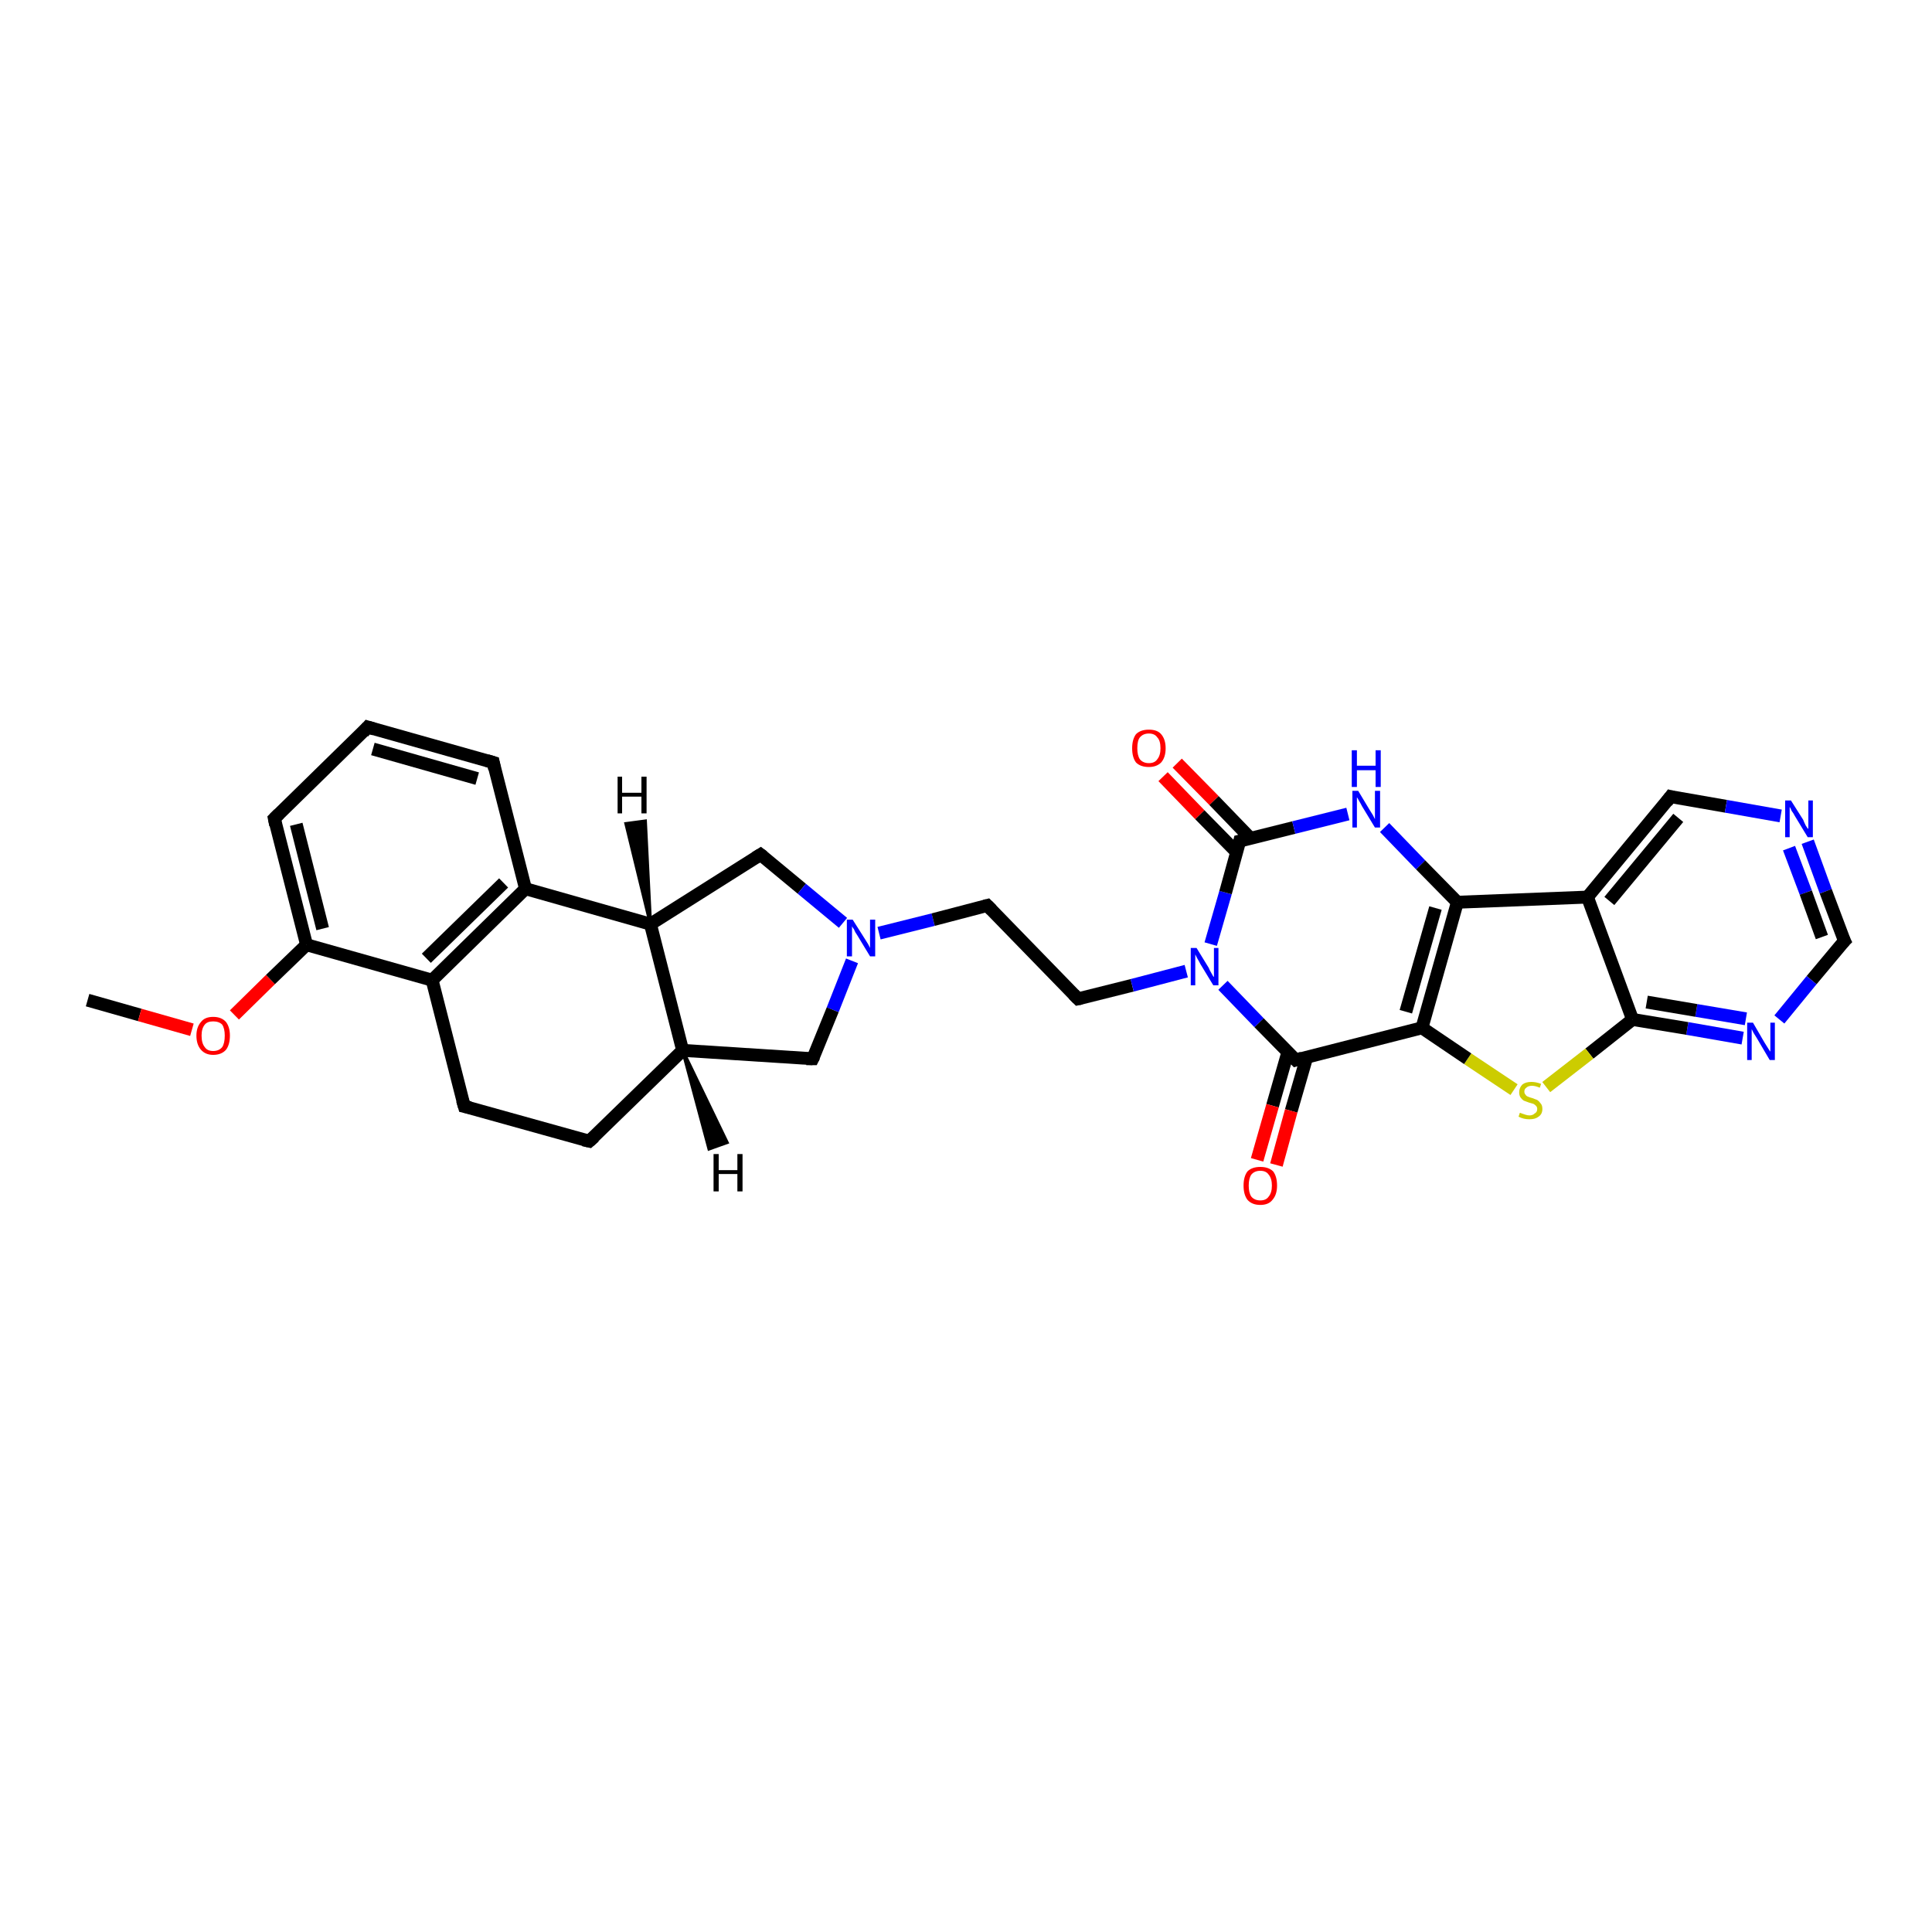<?xml version='1.0' encoding='iso-8859-1'?>
<svg version='1.1' baseProfile='full'
              xmlns='http://www.w3.org/2000/svg'
                      xmlns:rdkit='http://www.rdkit.org/xml'
                      xmlns:xlink='http://www.w3.org/1999/xlink'
                  xml:space='preserve'
width='300px' height='300px' viewBox='0 0 300 300'>
<!-- END OF HEADER -->
<rect style='opacity:1.0;fill:#FFFFFF;stroke:none' width='300.0' height='300.0' x='0.0' y='0.0'> </rect>
<path class='bond-0 atom-0 atom-1' d='M 13.6,155.3 L 21.7,157.6' style='fill:none;fill-rule:evenodd;stroke:#000000;stroke-width:2.0px;stroke-linecap:butt;stroke-linejoin:miter;stroke-opacity:1' />
<path class='bond-0 atom-0 atom-1' d='M 21.7,157.6 L 29.8,159.9' style='fill:none;fill-rule:evenodd;stroke:#FF0000;stroke-width:2.0px;stroke-linecap:butt;stroke-linejoin:miter;stroke-opacity:1' />
<path class='bond-1 atom-1 atom-2' d='M 36.4,157.6 L 42.0,152.1' style='fill:none;fill-rule:evenodd;stroke:#FF0000;stroke-width:2.0px;stroke-linecap:butt;stroke-linejoin:miter;stroke-opacity:1' />
<path class='bond-1 atom-1 atom-2' d='M 42.0,152.1 L 47.6,146.7' style='fill:none;fill-rule:evenodd;stroke:#000000;stroke-width:2.0px;stroke-linecap:butt;stroke-linejoin:miter;stroke-opacity:1' />
<path class='bond-2 atom-2 atom-3' d='M 47.6,146.7 L 42.6,127.1' style='fill:none;fill-rule:evenodd;stroke:#000000;stroke-width:2.0px;stroke-linecap:butt;stroke-linejoin:miter;stroke-opacity:1' />
<path class='bond-2 atom-2 atom-3' d='M 50.1,144.2 L 46.0,128.0' style='fill:none;fill-rule:evenodd;stroke:#000000;stroke-width:2.0px;stroke-linecap:butt;stroke-linejoin:miter;stroke-opacity:1' />
<path class='bond-3 atom-3 atom-4' d='M 42.6,127.1 L 57.1,112.9' style='fill:none;fill-rule:evenodd;stroke:#000000;stroke-width:2.0px;stroke-linecap:butt;stroke-linejoin:miter;stroke-opacity:1' />
<path class='bond-4 atom-4 atom-5' d='M 57.1,112.9 L 76.6,118.4' style='fill:none;fill-rule:evenodd;stroke:#000000;stroke-width:2.0px;stroke-linecap:butt;stroke-linejoin:miter;stroke-opacity:1' />
<path class='bond-4 atom-4 atom-5' d='M 57.9,116.3 L 74.1,120.9' style='fill:none;fill-rule:evenodd;stroke:#000000;stroke-width:2.0px;stroke-linecap:butt;stroke-linejoin:miter;stroke-opacity:1' />
<path class='bond-5 atom-5 atom-6' d='M 76.6,118.4 L 81.6,138.0' style='fill:none;fill-rule:evenodd;stroke:#000000;stroke-width:2.0px;stroke-linecap:butt;stroke-linejoin:miter;stroke-opacity:1' />
<path class='bond-6 atom-6 atom-7' d='M 81.6,138.0 L 101.0,143.5' style='fill:none;fill-rule:evenodd;stroke:#000000;stroke-width:2.0px;stroke-linecap:butt;stroke-linejoin:miter;stroke-opacity:1' />
<path class='bond-7 atom-7 atom-8' d='M 101.0,143.5 L 118.1,132.7' style='fill:none;fill-rule:evenodd;stroke:#000000;stroke-width:2.0px;stroke-linecap:butt;stroke-linejoin:miter;stroke-opacity:1' />
<path class='bond-8 atom-8 atom-9' d='M 118.1,132.7 L 124.5,138.0' style='fill:none;fill-rule:evenodd;stroke:#000000;stroke-width:2.0px;stroke-linecap:butt;stroke-linejoin:miter;stroke-opacity:1' />
<path class='bond-8 atom-8 atom-9' d='M 124.5,138.0 L 130.9,143.3' style='fill:none;fill-rule:evenodd;stroke:#0000FF;stroke-width:2.0px;stroke-linecap:butt;stroke-linejoin:miter;stroke-opacity:1' />
<path class='bond-9 atom-9 atom-10' d='M 136.5,144.9 L 144.9,142.8' style='fill:none;fill-rule:evenodd;stroke:#0000FF;stroke-width:2.0px;stroke-linecap:butt;stroke-linejoin:miter;stroke-opacity:1' />
<path class='bond-9 atom-9 atom-10' d='M 144.9,142.8 L 153.3,140.6' style='fill:none;fill-rule:evenodd;stroke:#000000;stroke-width:2.0px;stroke-linecap:butt;stroke-linejoin:miter;stroke-opacity:1' />
<path class='bond-10 atom-10 atom-11' d='M 153.3,140.6 L 167.4,155.1' style='fill:none;fill-rule:evenodd;stroke:#000000;stroke-width:2.0px;stroke-linecap:butt;stroke-linejoin:miter;stroke-opacity:1' />
<path class='bond-11 atom-11 atom-12' d='M 167.4,155.1 L 175.8,153.0' style='fill:none;fill-rule:evenodd;stroke:#000000;stroke-width:2.0px;stroke-linecap:butt;stroke-linejoin:miter;stroke-opacity:1' />
<path class='bond-11 atom-11 atom-12' d='M 175.8,153.0 L 184.2,150.8' style='fill:none;fill-rule:evenodd;stroke:#0000FF;stroke-width:2.0px;stroke-linecap:butt;stroke-linejoin:miter;stroke-opacity:1' />
<path class='bond-12 atom-12 atom-13' d='M 188.0,146.6 L 190.3,138.6' style='fill:none;fill-rule:evenodd;stroke:#0000FF;stroke-width:2.0px;stroke-linecap:butt;stroke-linejoin:miter;stroke-opacity:1' />
<path class='bond-12 atom-12 atom-13' d='M 190.3,138.6 L 192.5,130.6' style='fill:none;fill-rule:evenodd;stroke:#000000;stroke-width:2.0px;stroke-linecap:butt;stroke-linejoin:miter;stroke-opacity:1' />
<path class='bond-13 atom-13 atom-14' d='M 194.2,130.2 L 188.5,124.3' style='fill:none;fill-rule:evenodd;stroke:#000000;stroke-width:2.0px;stroke-linecap:butt;stroke-linejoin:miter;stroke-opacity:1' />
<path class='bond-13 atom-13 atom-14' d='M 188.5,124.3 L 182.8,118.5' style='fill:none;fill-rule:evenodd;stroke:#FF0000;stroke-width:2.0px;stroke-linecap:butt;stroke-linejoin:miter;stroke-opacity:1' />
<path class='bond-13 atom-13 atom-14' d='M 192.0,132.3 L 186.3,126.5' style='fill:none;fill-rule:evenodd;stroke:#000000;stroke-width:2.0px;stroke-linecap:butt;stroke-linejoin:miter;stroke-opacity:1' />
<path class='bond-13 atom-13 atom-14' d='M 186.3,126.5 L 180.6,120.6' style='fill:none;fill-rule:evenodd;stroke:#FF0000;stroke-width:2.0px;stroke-linecap:butt;stroke-linejoin:miter;stroke-opacity:1' />
<path class='bond-14 atom-13 atom-15' d='M 192.5,130.6 L 200.9,128.5' style='fill:none;fill-rule:evenodd;stroke:#000000;stroke-width:2.0px;stroke-linecap:butt;stroke-linejoin:miter;stroke-opacity:1' />
<path class='bond-14 atom-13 atom-15' d='M 200.9,128.5 L 209.3,126.4' style='fill:none;fill-rule:evenodd;stroke:#0000FF;stroke-width:2.0px;stroke-linecap:butt;stroke-linejoin:miter;stroke-opacity:1' />
<path class='bond-15 atom-15 atom-16' d='M 215.0,128.5 L 220.6,134.3' style='fill:none;fill-rule:evenodd;stroke:#0000FF;stroke-width:2.0px;stroke-linecap:butt;stroke-linejoin:miter;stroke-opacity:1' />
<path class='bond-15 atom-15 atom-16' d='M 220.6,134.3 L 226.3,140.1' style='fill:none;fill-rule:evenodd;stroke:#000000;stroke-width:2.0px;stroke-linecap:butt;stroke-linejoin:miter;stroke-opacity:1' />
<path class='bond-16 atom-16 atom-17' d='M 226.3,140.1 L 246.5,139.3' style='fill:none;fill-rule:evenodd;stroke:#000000;stroke-width:2.0px;stroke-linecap:butt;stroke-linejoin:miter;stroke-opacity:1' />
<path class='bond-17 atom-17 atom-18' d='M 246.5,139.3 L 259.4,123.7' style='fill:none;fill-rule:evenodd;stroke:#000000;stroke-width:2.0px;stroke-linecap:butt;stroke-linejoin:miter;stroke-opacity:1' />
<path class='bond-17 atom-17 atom-18' d='M 249.9,139.9 L 260.6,127.0' style='fill:none;fill-rule:evenodd;stroke:#000000;stroke-width:2.0px;stroke-linecap:butt;stroke-linejoin:miter;stroke-opacity:1' />
<path class='bond-18 atom-18 atom-19' d='M 259.4,123.7 L 268.0,125.2' style='fill:none;fill-rule:evenodd;stroke:#000000;stroke-width:2.0px;stroke-linecap:butt;stroke-linejoin:miter;stroke-opacity:1' />
<path class='bond-18 atom-18 atom-19' d='M 268.0,125.2 L 276.5,126.7' style='fill:none;fill-rule:evenodd;stroke:#0000FF;stroke-width:2.0px;stroke-linecap:butt;stroke-linejoin:miter;stroke-opacity:1' />
<path class='bond-19 atom-19 atom-20' d='M 280.7,130.7 L 283.5,138.4' style='fill:none;fill-rule:evenodd;stroke:#0000FF;stroke-width:2.0px;stroke-linecap:butt;stroke-linejoin:miter;stroke-opacity:1' />
<path class='bond-19 atom-19 atom-20' d='M 283.5,138.4 L 286.4,146.1' style='fill:none;fill-rule:evenodd;stroke:#000000;stroke-width:2.0px;stroke-linecap:butt;stroke-linejoin:miter;stroke-opacity:1' />
<path class='bond-19 atom-19 atom-20' d='M 277.8,131.7 L 280.4,138.6' style='fill:none;fill-rule:evenodd;stroke:#0000FF;stroke-width:2.0px;stroke-linecap:butt;stroke-linejoin:miter;stroke-opacity:1' />
<path class='bond-19 atom-19 atom-20' d='M 280.4,138.6 L 282.9,145.5' style='fill:none;fill-rule:evenodd;stroke:#000000;stroke-width:2.0px;stroke-linecap:butt;stroke-linejoin:miter;stroke-opacity:1' />
<path class='bond-20 atom-20 atom-21' d='M 286.4,146.1 L 281.3,152.2' style='fill:none;fill-rule:evenodd;stroke:#000000;stroke-width:2.0px;stroke-linecap:butt;stroke-linejoin:miter;stroke-opacity:1' />
<path class='bond-20 atom-20 atom-21' d='M 281.3,152.2 L 276.3,158.3' style='fill:none;fill-rule:evenodd;stroke:#0000FF;stroke-width:2.0px;stroke-linecap:butt;stroke-linejoin:miter;stroke-opacity:1' />
<path class='bond-21 atom-21 atom-22' d='M 270.6,161.2 L 262.0,159.7' style='fill:none;fill-rule:evenodd;stroke:#0000FF;stroke-width:2.0px;stroke-linecap:butt;stroke-linejoin:miter;stroke-opacity:1' />
<path class='bond-21 atom-21 atom-22' d='M 262.0,159.7 L 253.5,158.3' style='fill:none;fill-rule:evenodd;stroke:#000000;stroke-width:2.0px;stroke-linecap:butt;stroke-linejoin:miter;stroke-opacity:1' />
<path class='bond-21 atom-21 atom-22' d='M 271.1,158.2 L 263.4,156.9' style='fill:none;fill-rule:evenodd;stroke:#0000FF;stroke-width:2.0px;stroke-linecap:butt;stroke-linejoin:miter;stroke-opacity:1' />
<path class='bond-21 atom-21 atom-22' d='M 263.4,156.9 L 255.7,155.6' style='fill:none;fill-rule:evenodd;stroke:#000000;stroke-width:2.0px;stroke-linecap:butt;stroke-linejoin:miter;stroke-opacity:1' />
<path class='bond-22 atom-22 atom-23' d='M 253.5,158.3 L 246.8,163.6' style='fill:none;fill-rule:evenodd;stroke:#000000;stroke-width:2.0px;stroke-linecap:butt;stroke-linejoin:miter;stroke-opacity:1' />
<path class='bond-22 atom-22 atom-23' d='M 246.8,163.6 L 240.1,168.8' style='fill:none;fill-rule:evenodd;stroke:#CCCC00;stroke-width:2.0px;stroke-linecap:butt;stroke-linejoin:miter;stroke-opacity:1' />
<path class='bond-23 atom-23 atom-24' d='M 235.1,169.2 L 227.9,164.4' style='fill:none;fill-rule:evenodd;stroke:#CCCC00;stroke-width:2.0px;stroke-linecap:butt;stroke-linejoin:miter;stroke-opacity:1' />
<path class='bond-23 atom-23 atom-24' d='M 227.9,164.4 L 220.8,159.6' style='fill:none;fill-rule:evenodd;stroke:#000000;stroke-width:2.0px;stroke-linecap:butt;stroke-linejoin:miter;stroke-opacity:1' />
<path class='bond-24 atom-24 atom-25' d='M 220.8,159.6 L 201.2,164.6' style='fill:none;fill-rule:evenodd;stroke:#000000;stroke-width:2.0px;stroke-linecap:butt;stroke-linejoin:miter;stroke-opacity:1' />
<path class='bond-25 atom-25 atom-26' d='M 200.0,163.3 L 197.6,171.7' style='fill:none;fill-rule:evenodd;stroke:#000000;stroke-width:2.0px;stroke-linecap:butt;stroke-linejoin:miter;stroke-opacity:1' />
<path class='bond-25 atom-25 atom-26' d='M 197.6,171.7 L 195.2,180.1' style='fill:none;fill-rule:evenodd;stroke:#FF0000;stroke-width:2.0px;stroke-linecap:butt;stroke-linejoin:miter;stroke-opacity:1' />
<path class='bond-25 atom-25 atom-26' d='M 202.9,164.2 L 200.5,172.5' style='fill:none;fill-rule:evenodd;stroke:#000000;stroke-width:2.0px;stroke-linecap:butt;stroke-linejoin:miter;stroke-opacity:1' />
<path class='bond-25 atom-25 atom-26' d='M 200.5,172.5 L 198.2,180.9' style='fill:none;fill-rule:evenodd;stroke:#FF0000;stroke-width:2.0px;stroke-linecap:butt;stroke-linejoin:miter;stroke-opacity:1' />
<path class='bond-26 atom-9 atom-27' d='M 132.3,149.2 L 129.3,156.8' style='fill:none;fill-rule:evenodd;stroke:#0000FF;stroke-width:2.0px;stroke-linecap:butt;stroke-linejoin:miter;stroke-opacity:1' />
<path class='bond-26 atom-9 atom-27' d='M 129.3,156.8 L 126.2,164.4' style='fill:none;fill-rule:evenodd;stroke:#000000;stroke-width:2.0px;stroke-linecap:butt;stroke-linejoin:miter;stroke-opacity:1' />
<path class='bond-27 atom-27 atom-28' d='M 126.2,164.4 L 106.0,163.1' style='fill:none;fill-rule:evenodd;stroke:#000000;stroke-width:2.0px;stroke-linecap:butt;stroke-linejoin:miter;stroke-opacity:1' />
<path class='bond-28 atom-28 atom-29' d='M 106.0,163.1 L 91.5,177.2' style='fill:none;fill-rule:evenodd;stroke:#000000;stroke-width:2.0px;stroke-linecap:butt;stroke-linejoin:miter;stroke-opacity:1' />
<path class='bond-29 atom-29 atom-30' d='M 91.5,177.2 L 72.1,171.8' style='fill:none;fill-rule:evenodd;stroke:#000000;stroke-width:2.0px;stroke-linecap:butt;stroke-linejoin:miter;stroke-opacity:1' />
<path class='bond-30 atom-30 atom-31' d='M 72.1,171.8 L 67.1,152.2' style='fill:none;fill-rule:evenodd;stroke:#000000;stroke-width:2.0px;stroke-linecap:butt;stroke-linejoin:miter;stroke-opacity:1' />
<path class='bond-31 atom-31 atom-2' d='M 67.1,152.2 L 47.6,146.7' style='fill:none;fill-rule:evenodd;stroke:#000000;stroke-width:2.0px;stroke-linecap:butt;stroke-linejoin:miter;stroke-opacity:1' />
<path class='bond-32 atom-31 atom-6' d='M 67.1,152.2 L 81.6,138.0' style='fill:none;fill-rule:evenodd;stroke:#000000;stroke-width:2.0px;stroke-linecap:butt;stroke-linejoin:miter;stroke-opacity:1' />
<path class='bond-32 atom-31 atom-6' d='M 66.2,148.8 L 78.2,137.1' style='fill:none;fill-rule:evenodd;stroke:#000000;stroke-width:2.0px;stroke-linecap:butt;stroke-linejoin:miter;stroke-opacity:1' />
<path class='bond-33 atom-28 atom-7' d='M 106.0,163.1 L 101.0,143.5' style='fill:none;fill-rule:evenodd;stroke:#000000;stroke-width:2.0px;stroke-linecap:butt;stroke-linejoin:miter;stroke-opacity:1' />
<path class='bond-34 atom-25 atom-12' d='M 201.2,164.6 L 195.5,158.8' style='fill:none;fill-rule:evenodd;stroke:#000000;stroke-width:2.0px;stroke-linecap:butt;stroke-linejoin:miter;stroke-opacity:1' />
<path class='bond-34 atom-25 atom-12' d='M 195.5,158.8 L 189.9,153.0' style='fill:none;fill-rule:evenodd;stroke:#0000FF;stroke-width:2.0px;stroke-linecap:butt;stroke-linejoin:miter;stroke-opacity:1' />
<path class='bond-35 atom-24 atom-16' d='M 220.8,159.6 L 226.3,140.1' style='fill:none;fill-rule:evenodd;stroke:#000000;stroke-width:2.0px;stroke-linecap:butt;stroke-linejoin:miter;stroke-opacity:1' />
<path class='bond-35 atom-24 atom-16' d='M 218.3,157.1 L 222.9,141.0' style='fill:none;fill-rule:evenodd;stroke:#000000;stroke-width:2.0px;stroke-linecap:butt;stroke-linejoin:miter;stroke-opacity:1' />
<path class='bond-36 atom-22 atom-17' d='M 253.5,158.3 L 246.5,139.3' style='fill:none;fill-rule:evenodd;stroke:#000000;stroke-width:2.0px;stroke-linecap:butt;stroke-linejoin:miter;stroke-opacity:1' />
<path class='bond-37 atom-7 atom-32' d='M 101.0,143.5 L 97.2,127.9 L 100.2,127.5 Z' style='fill:#000000;fill-rule:evenodd;fill-opacity:1;stroke:#000000;stroke-width:0.5px;stroke-linecap:butt;stroke-linejoin:miter;stroke-opacity:1;' />
<path class='bond-38 atom-28 atom-33' d='M 106.0,163.1 L 112.9,177.4 L 110.1,178.4 Z' style='fill:#000000;fill-rule:evenodd;fill-opacity:1;stroke:#000000;stroke-width:0.5px;stroke-linecap:butt;stroke-linejoin:miter;stroke-opacity:1;' />
<path d='M 42.8,128.1 L 42.6,127.1 L 43.3,126.4' style='fill:none;stroke:#000000;stroke-width:2.0px;stroke-linecap:butt;stroke-linejoin:miter;stroke-opacity:1;' />
<path d='M 56.4,113.7 L 57.1,112.9 L 58.1,113.2' style='fill:none;stroke:#000000;stroke-width:2.0px;stroke-linecap:butt;stroke-linejoin:miter;stroke-opacity:1;' />
<path d='M 75.6,118.1 L 76.6,118.4 L 76.8,119.4' style='fill:none;stroke:#000000;stroke-width:2.0px;stroke-linecap:butt;stroke-linejoin:miter;stroke-opacity:1;' />
<path d='M 117.3,133.2 L 118.1,132.7 L 118.5,133.0' style='fill:none;stroke:#000000;stroke-width:2.0px;stroke-linecap:butt;stroke-linejoin:miter;stroke-opacity:1;' />
<path d='M 152.9,140.7 L 153.3,140.6 L 154.0,141.3' style='fill:none;stroke:#000000;stroke-width:2.0px;stroke-linecap:butt;stroke-linejoin:miter;stroke-opacity:1;' />
<path d='M 166.7,154.4 L 167.4,155.1 L 167.9,155.0' style='fill:none;stroke:#000000;stroke-width:2.0px;stroke-linecap:butt;stroke-linejoin:miter;stroke-opacity:1;' />
<path d='M 192.4,131.0 L 192.5,130.6 L 192.9,130.5' style='fill:none;stroke:#000000;stroke-width:2.0px;stroke-linecap:butt;stroke-linejoin:miter;stroke-opacity:1;' />
<path d='M 258.8,124.5 L 259.4,123.7 L 259.8,123.8' style='fill:none;stroke:#000000;stroke-width:2.0px;stroke-linecap:butt;stroke-linejoin:miter;stroke-opacity:1;' />
<path d='M 286.2,145.7 L 286.4,146.1 L 286.1,146.4' style='fill:none;stroke:#000000;stroke-width:2.0px;stroke-linecap:butt;stroke-linejoin:miter;stroke-opacity:1;' />
<path d='M 202.2,164.3 L 201.2,164.6 L 200.9,164.3' style='fill:none;stroke:#000000;stroke-width:2.0px;stroke-linecap:butt;stroke-linejoin:miter;stroke-opacity:1;' />
<path d='M 126.4,164.0 L 126.2,164.4 L 125.2,164.4' style='fill:none;stroke:#000000;stroke-width:2.0px;stroke-linecap:butt;stroke-linejoin:miter;stroke-opacity:1;' />
<path d='M 92.3,176.5 L 91.5,177.2 L 90.6,177.0' style='fill:none;stroke:#000000;stroke-width:2.0px;stroke-linecap:butt;stroke-linejoin:miter;stroke-opacity:1;' />
<path d='M 73.0,172.0 L 72.1,171.8 L 71.8,170.8' style='fill:none;stroke:#000000;stroke-width:2.0px;stroke-linecap:butt;stroke-linejoin:miter;stroke-opacity:1;' />
<path class='atom-1' d='M 30.5 160.8
Q 30.5 159.5, 31.2 158.7
Q 31.8 157.9, 33.1 157.9
Q 34.4 157.9, 35.1 158.7
Q 35.7 159.5, 35.7 160.8
Q 35.7 162.2, 35.1 163.0
Q 34.4 163.8, 33.1 163.8
Q 31.9 163.8, 31.2 163.0
Q 30.5 162.2, 30.5 160.8
M 33.1 163.2
Q 34.0 163.2, 34.5 162.6
Q 34.9 162.0, 34.9 160.8
Q 34.9 159.7, 34.5 159.1
Q 34.0 158.6, 33.1 158.6
Q 32.2 158.6, 31.8 159.1
Q 31.3 159.7, 31.3 160.8
Q 31.3 162.0, 31.8 162.6
Q 32.2 163.2, 33.1 163.2
' fill='#FF0000'/>
<path class='atom-9' d='M 132.4 142.8
L 134.3 145.8
Q 134.5 146.1, 134.8 146.6
Q 135.1 147.2, 135.1 147.2
L 135.1 142.8
L 135.9 142.8
L 135.9 148.5
L 135.1 148.5
L 133.1 145.2
Q 132.8 144.8, 132.6 144.3
Q 132.3 143.9, 132.3 143.8
L 132.3 148.5
L 131.5 148.5
L 131.5 142.8
L 132.4 142.8
' fill='#0000FF'/>
<path class='atom-12' d='M 185.8 147.2
L 187.7 150.3
Q 187.8 150.6, 188.1 151.1
Q 188.4 151.7, 188.5 151.7
L 188.5 147.2
L 189.2 147.2
L 189.2 153.0
L 188.4 153.0
L 186.4 149.7
Q 186.2 149.3, 185.9 148.8
Q 185.7 148.4, 185.6 148.2
L 185.6 153.0
L 184.9 153.0
L 184.9 147.2
L 185.8 147.2
' fill='#0000FF'/>
<path class='atom-14' d='M 175.8 116.2
Q 175.8 114.8, 176.4 114.0
Q 177.1 113.3, 178.4 113.3
Q 179.7 113.3, 180.3 114.0
Q 181.0 114.8, 181.0 116.2
Q 181.0 117.6, 180.3 118.4
Q 179.6 119.1, 178.4 119.1
Q 177.1 119.1, 176.4 118.4
Q 175.8 117.6, 175.8 116.2
M 178.4 118.5
Q 179.3 118.5, 179.7 117.9
Q 180.2 117.3, 180.2 116.2
Q 180.2 115.0, 179.7 114.5
Q 179.3 113.9, 178.4 113.9
Q 177.5 113.9, 177.0 114.5
Q 176.6 115.0, 176.6 116.2
Q 176.6 117.3, 177.0 117.9
Q 177.5 118.5, 178.4 118.5
' fill='#FF0000'/>
<path class='atom-15' d='M 210.9 122.8
L 212.7 125.8
Q 212.9 126.1, 213.2 126.6
Q 213.5 127.2, 213.5 127.2
L 213.5 122.8
L 214.3 122.8
L 214.3 128.5
L 213.5 128.5
L 211.5 125.2
Q 211.3 124.8, 211.0 124.3
Q 210.8 123.9, 210.7 123.8
L 210.7 128.5
L 210.0 128.5
L 210.0 122.8
L 210.9 122.8
' fill='#0000FF'/>
<path class='atom-15' d='M 209.9 116.5
L 210.7 116.5
L 210.7 118.9
L 213.6 118.9
L 213.6 116.5
L 214.4 116.5
L 214.4 122.2
L 213.6 122.2
L 213.6 119.6
L 210.7 119.6
L 210.7 122.2
L 209.9 122.2
L 209.9 116.5
' fill='#0000FF'/>
<path class='atom-19' d='M 278.1 124.3
L 280.0 127.3
Q 280.1 127.6, 280.4 128.2
Q 280.7 128.7, 280.8 128.7
L 280.8 124.3
L 281.5 124.3
L 281.5 130.0
L 280.7 130.0
L 278.7 126.7
Q 278.5 126.3, 278.2 125.9
Q 278.0 125.4, 277.9 125.3
L 277.9 130.0
L 277.2 130.0
L 277.2 124.3
L 278.1 124.3
' fill='#0000FF'/>
<path class='atom-21' d='M 272.2 158.8
L 274.0 161.9
Q 274.2 162.2, 274.5 162.7
Q 274.8 163.2, 274.9 163.3
L 274.9 158.8
L 275.6 158.8
L 275.6 164.6
L 274.8 164.6
L 272.8 161.2
Q 272.6 160.9, 272.3 160.4
Q 272.1 160.0, 272.0 159.8
L 272.0 164.6
L 271.3 164.6
L 271.3 158.8
L 272.2 158.8
' fill='#0000FF'/>
<path class='atom-23' d='M 236.0 172.8
Q 236.1 172.8, 236.3 172.9
Q 236.6 173.0, 236.9 173.1
Q 237.2 173.2, 237.5 173.2
Q 238.0 173.2, 238.3 172.9
Q 238.7 172.7, 238.7 172.2
Q 238.7 171.9, 238.5 171.7
Q 238.3 171.5, 238.1 171.4
Q 237.8 171.3, 237.4 171.2
Q 236.9 171.0, 236.6 170.9
Q 236.3 170.7, 236.1 170.4
Q 235.9 170.1, 235.9 169.6
Q 235.9 168.9, 236.4 168.4
Q 236.9 168.0, 237.8 168.0
Q 238.5 168.0, 239.3 168.3
L 239.1 168.9
Q 238.4 168.6, 237.9 168.6
Q 237.3 168.6, 237.0 168.9
Q 236.7 169.1, 236.7 169.5
Q 236.7 169.8, 236.9 170.0
Q 237.0 170.2, 237.3 170.3
Q 237.5 170.4, 237.9 170.5
Q 238.4 170.7, 238.7 170.8
Q 239.0 171.0, 239.2 171.3
Q 239.5 171.6, 239.5 172.2
Q 239.5 173.0, 238.9 173.4
Q 238.4 173.8, 237.5 173.8
Q 237.0 173.8, 236.6 173.7
Q 236.2 173.6, 235.8 173.4
L 236.0 172.8
' fill='#CCCC00'/>
<path class='atom-26' d='M 193.1 184.1
Q 193.1 182.7, 193.7 181.9
Q 194.4 181.2, 195.7 181.2
Q 197.0 181.2, 197.7 181.9
Q 198.3 182.7, 198.3 184.1
Q 198.3 185.5, 197.6 186.3
Q 197.0 187.1, 195.7 187.1
Q 194.4 187.1, 193.7 186.3
Q 193.1 185.5, 193.1 184.1
M 195.7 186.4
Q 196.6 186.4, 197.0 185.8
Q 197.5 185.2, 197.5 184.1
Q 197.5 183.0, 197.0 182.4
Q 196.6 181.8, 195.7 181.8
Q 194.8 181.8, 194.3 182.4
Q 193.9 183.0, 193.9 184.1
Q 193.9 185.2, 194.3 185.8
Q 194.8 186.4, 195.7 186.4
' fill='#FF0000'/>
<path class='atom-32' d='M 95.9 120.6
L 96.6 120.6
L 96.6 123.1
L 99.6 123.1
L 99.6 120.6
L 100.4 120.6
L 100.4 126.3
L 99.6 126.3
L 99.6 123.7
L 96.6 123.7
L 96.6 126.3
L 95.9 126.3
L 95.9 120.6
' fill='#000000'/>
<path class='atom-33' d='M 110.8 179.2
L 111.6 179.2
L 111.6 181.7
L 114.5 181.7
L 114.5 179.2
L 115.3 179.2
L 115.3 185.0
L 114.5 185.0
L 114.5 182.3
L 111.6 182.3
L 111.6 185.0
L 110.8 185.0
L 110.8 179.2
' fill='#000000'/>
</svg>
